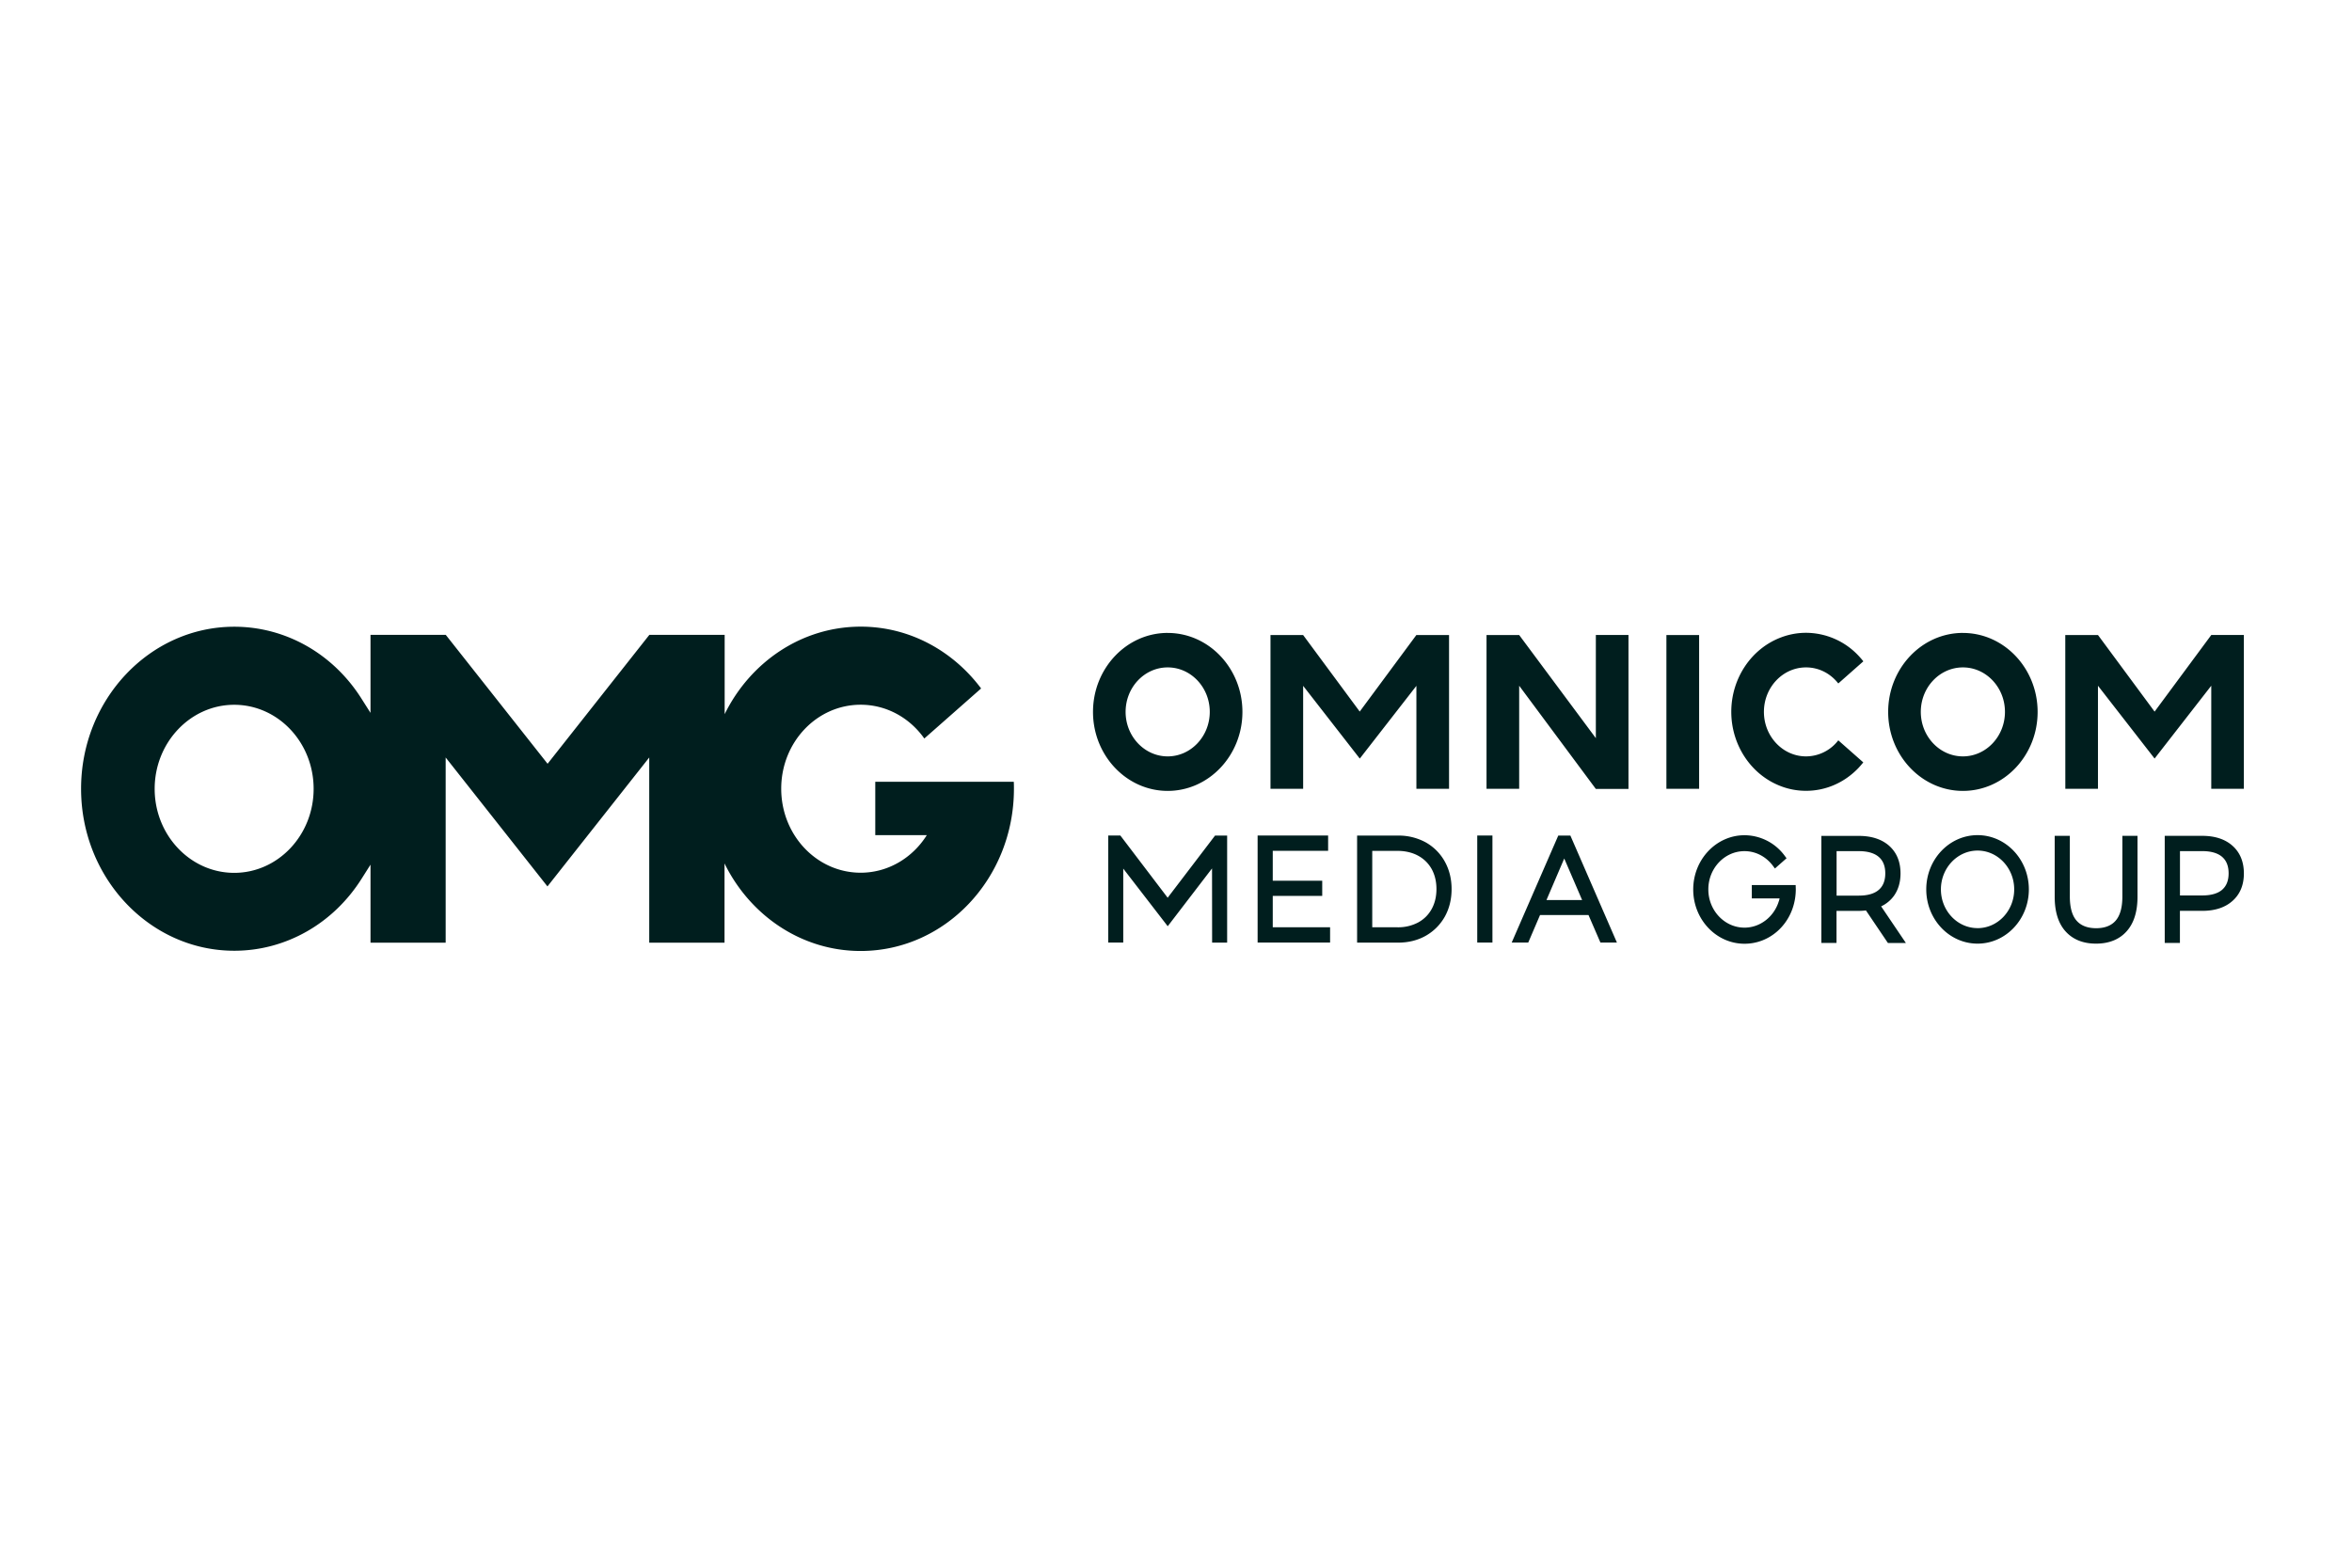 <svg xmlns="http://www.w3.org/2000/svg" width="87" height="58" viewBox="0 0 87 58" fill="none"><g fill="#001E1E" clip-path="url(#omnicoma)"><path d="M37.499 28.923h-5.123v1.975h1.906c-.524.836-1.427 1.39-2.446 1.39-1.623 0-2.939-1.39-2.939-3.108 0-1.718 1.314-3.107 2.939-3.107.96 0 1.817.488 2.354 1.25l2.101-1.852c-1.04-1.39-2.646-2.287-4.452-2.287-2.188 0-4.09 1.315-5.034 3.238v-2.935H24.02l-3.765 4.77-3.767-4.77h-2.783v2.887l-.317-.5c-1.052-1.683-2.817-2.687-4.723-2.687-3.123 0-5.666 2.69-5.666 5.995s2.543 5.993 5.666 5.993c1.906 0 3.67-1.004 4.723-2.684l.317-.501v2.887h2.78v-6.852l3.765 4.77 3.765-4.77v6.852H26.8v-2.932c.943 1.923 2.846 3.239 5.034 3.239 3.133 0 5.671-2.685 5.671-5.999 0-.088 0-.176-.005-.259l-.005-.003h.004Zm-28.836 3.37c-1.622 0-2.942-1.395-2.942-3.108 0-1.712 1.32-3.11 2.942-3.11 1.623 0 2.938 1.394 2.938 3.11s-1.319 3.108-2.938 3.108Zm34.529.921-1.75-2.302h-.448v3.961h.555v-2.737l1.645 2.132 1.639-2.139.003 2.744h.556v-3.96h-.447l-1.753 2.3Zm3.887-.069h1.83v-.56h-1.83v-1.107h2.048v-.566h-2.608v3.961H49.2v-.566h-2.121v-1.162Zm5.656-1.981a2.083 2.083 0 0 0-1.022-.25h-1.514v3.961h1.514c.38 0 .725-.085 1.022-.252.3-.17.537-.408.707-.707.167-.3.252-.642.252-1.022 0-.379-.085-.72-.252-1.02a1.826 1.826 0 0 0-.707-.71Zm.222 2.468c-.115.21-.282.377-.495.494a1.58 1.58 0 0 1-.77.181h-.933V31.48h.934c.29 0 .55.062.769.182.215.118.38.284.497.493.116.214.175.46.175.738 0 .276-.059.525-.177.739Zm2.248-2.72h-.562v3.961h.562v-3.96Zm2.436 0-1.724 3.961h.612l.437-1.02h1.792l.442 1.02h.61l-1.722-3.96h-.447Zm-.438 2.388.658-1.538.662 1.538h-1.32Zm12.858-.164c.159-.226.239-.503.239-.822 0-.432-.144-.778-.425-1.026-.274-.24-.65-.362-1.116-.362h-1.387v3.961h.56V33.7h.827c.08 0 .167-.005.262-.016l.812 1.203h.665l-.915-1.354a1.23 1.23 0 0 0 .477-.395l.001-.002Zm-1.299 0h-.827V31.49h.827c.327 0 .577.075.74.22.156.137.234.34.234.602 0 .263-.078.466-.233.603-.164.147-.414.22-.74.22Zm9.744.034c0 .403-.083.703-.249.892-.16.185-.403.279-.72.279-.317 0-.564-.094-.725-.28-.165-.188-.249-.488-.249-.892v-2.245h-.56v2.256c0 .552.135.984.403 1.28.27.3.65.452 1.126.452.477 0 .857-.152 1.127-.451.27-.297.407-.727.407-1.283v-2.255h-.56v2.247Zm4.07-1.882c-.273-.242-.648-.364-1.115-.364h-1.388v3.962h.562v-1.187h.826c.467 0 .842-.122 1.115-.364.282-.248.425-.59.425-1.02 0-.431-.143-.779-.425-1.027Zm-.373 1.626c-.164.143-.414.215-.74.215h-.826v-1.64h.825c.327 0 .577.074.74.218.156.138.234.34.234.604 0 .262-.077.463-.233.601v.002Zm-9.053-2.016c-1.048 0-1.898.9-1.898 2.007 0 1.108.85 2.007 1.898 2.007 1.047 0 1.897-.9 1.897-2.007 0-1.108-.85-2.007-1.897-2.007Zm0 3.44c-.747 0-1.356-.643-1.356-1.433s.609-1.436 1.356-1.436c.747 0 1.355.644 1.355 1.436 0 .792-.608 1.434-1.355 1.434ZM43.193 23.416c-1.524 0-2.763 1.313-2.763 2.923s1.24 2.922 2.763 2.922 2.764-1.312 2.764-2.922-1.241-2.922-2.764-2.922Zm0 4.568c-.857 0-1.557-.739-1.557-1.647s.698-1.645 1.557-1.645c.86 0 1.556.739 1.556 1.645 0 .907-.699 1.647-1.556 1.647Zm29.415-4.568c-1.525 0-2.765 1.313-2.765 2.923s1.24 2.922 2.765 2.922c1.524 0 2.763-1.312 2.763-2.922s-1.24-2.922-2.763-2.922Zm0 4.568c-.858 0-1.558-.739-1.558-1.647s.699-1.645 1.558-1.645c.858 0 1.555.739 1.555 1.645 0 .907-.698 1.647-1.555 1.647ZM59.03 27.31l-2.836-3.816h-1.208v5.69h1.208V25.37l2.836 3.819h1.207v-5.697H59.03v3.819Zm3.82-3.816h-1.21v5.69h1.21v-5.69Zm6.075 4.714-.927-.818a1.51 1.51 0 0 1-1.194.594c-.857 0-1.557-.739-1.557-1.647s.699-1.645 1.557-1.645c.467 0 .897.215 1.194.594l.927-.819a3.236 3.236 0 0 0-.186-.215 2.674 2.674 0 0 0-1.935-.84 2.6 2.6 0 0 0-.91.165c-1.109.409-1.854 1.518-1.854 2.758s.745 2.35 1.854 2.759c.293.11.6.164.91.164.727 0 1.415-.298 1.935-.84.065-.069.126-.14.186-.215v.005Zm-4.126 4.532v.498h1.028a1.316 1.316 0 0 1-.021.085v.002c0 .005-.005.01-.007.015-.177.579-.692.98-1.27.98-.738 0-1.338-.636-1.338-1.415 0-.78.599-1.415 1.337-1.415.414 0 .797.2 1.054.545l.072.097.43-.379-.067-.09a1.852 1.852 0 0 0-1.487-.762c-1.047 0-1.898.9-1.898 2.007 0 1.108.85 2.008 1.898 2.008.937 0 1.724-.711 1.871-1.688a2.24 2.24 0 0 0 .025-.321l-.005-.163h-1.623v-.003Zm-16.598-3.557h.002v-3.809l2.094 2.69h.002l2.093-2.69v3.81H53.6v-5.69h-1.209l-2.095 2.832-2.094-2.832h-1.207v5.69H48.2Zm33.593-5.689-2.096 2.834-2.094-2.834h-1.21l.002 5.69h1.207V25.37l2.095 2.694 2.096-2.694v3.813H83v-5.69h-1.206Z"/></g><defs><clipPath id="omnicoma"><path fill="#fff" d="M3 23.184h80v12H3z"/></clipPath></defs></svg>
